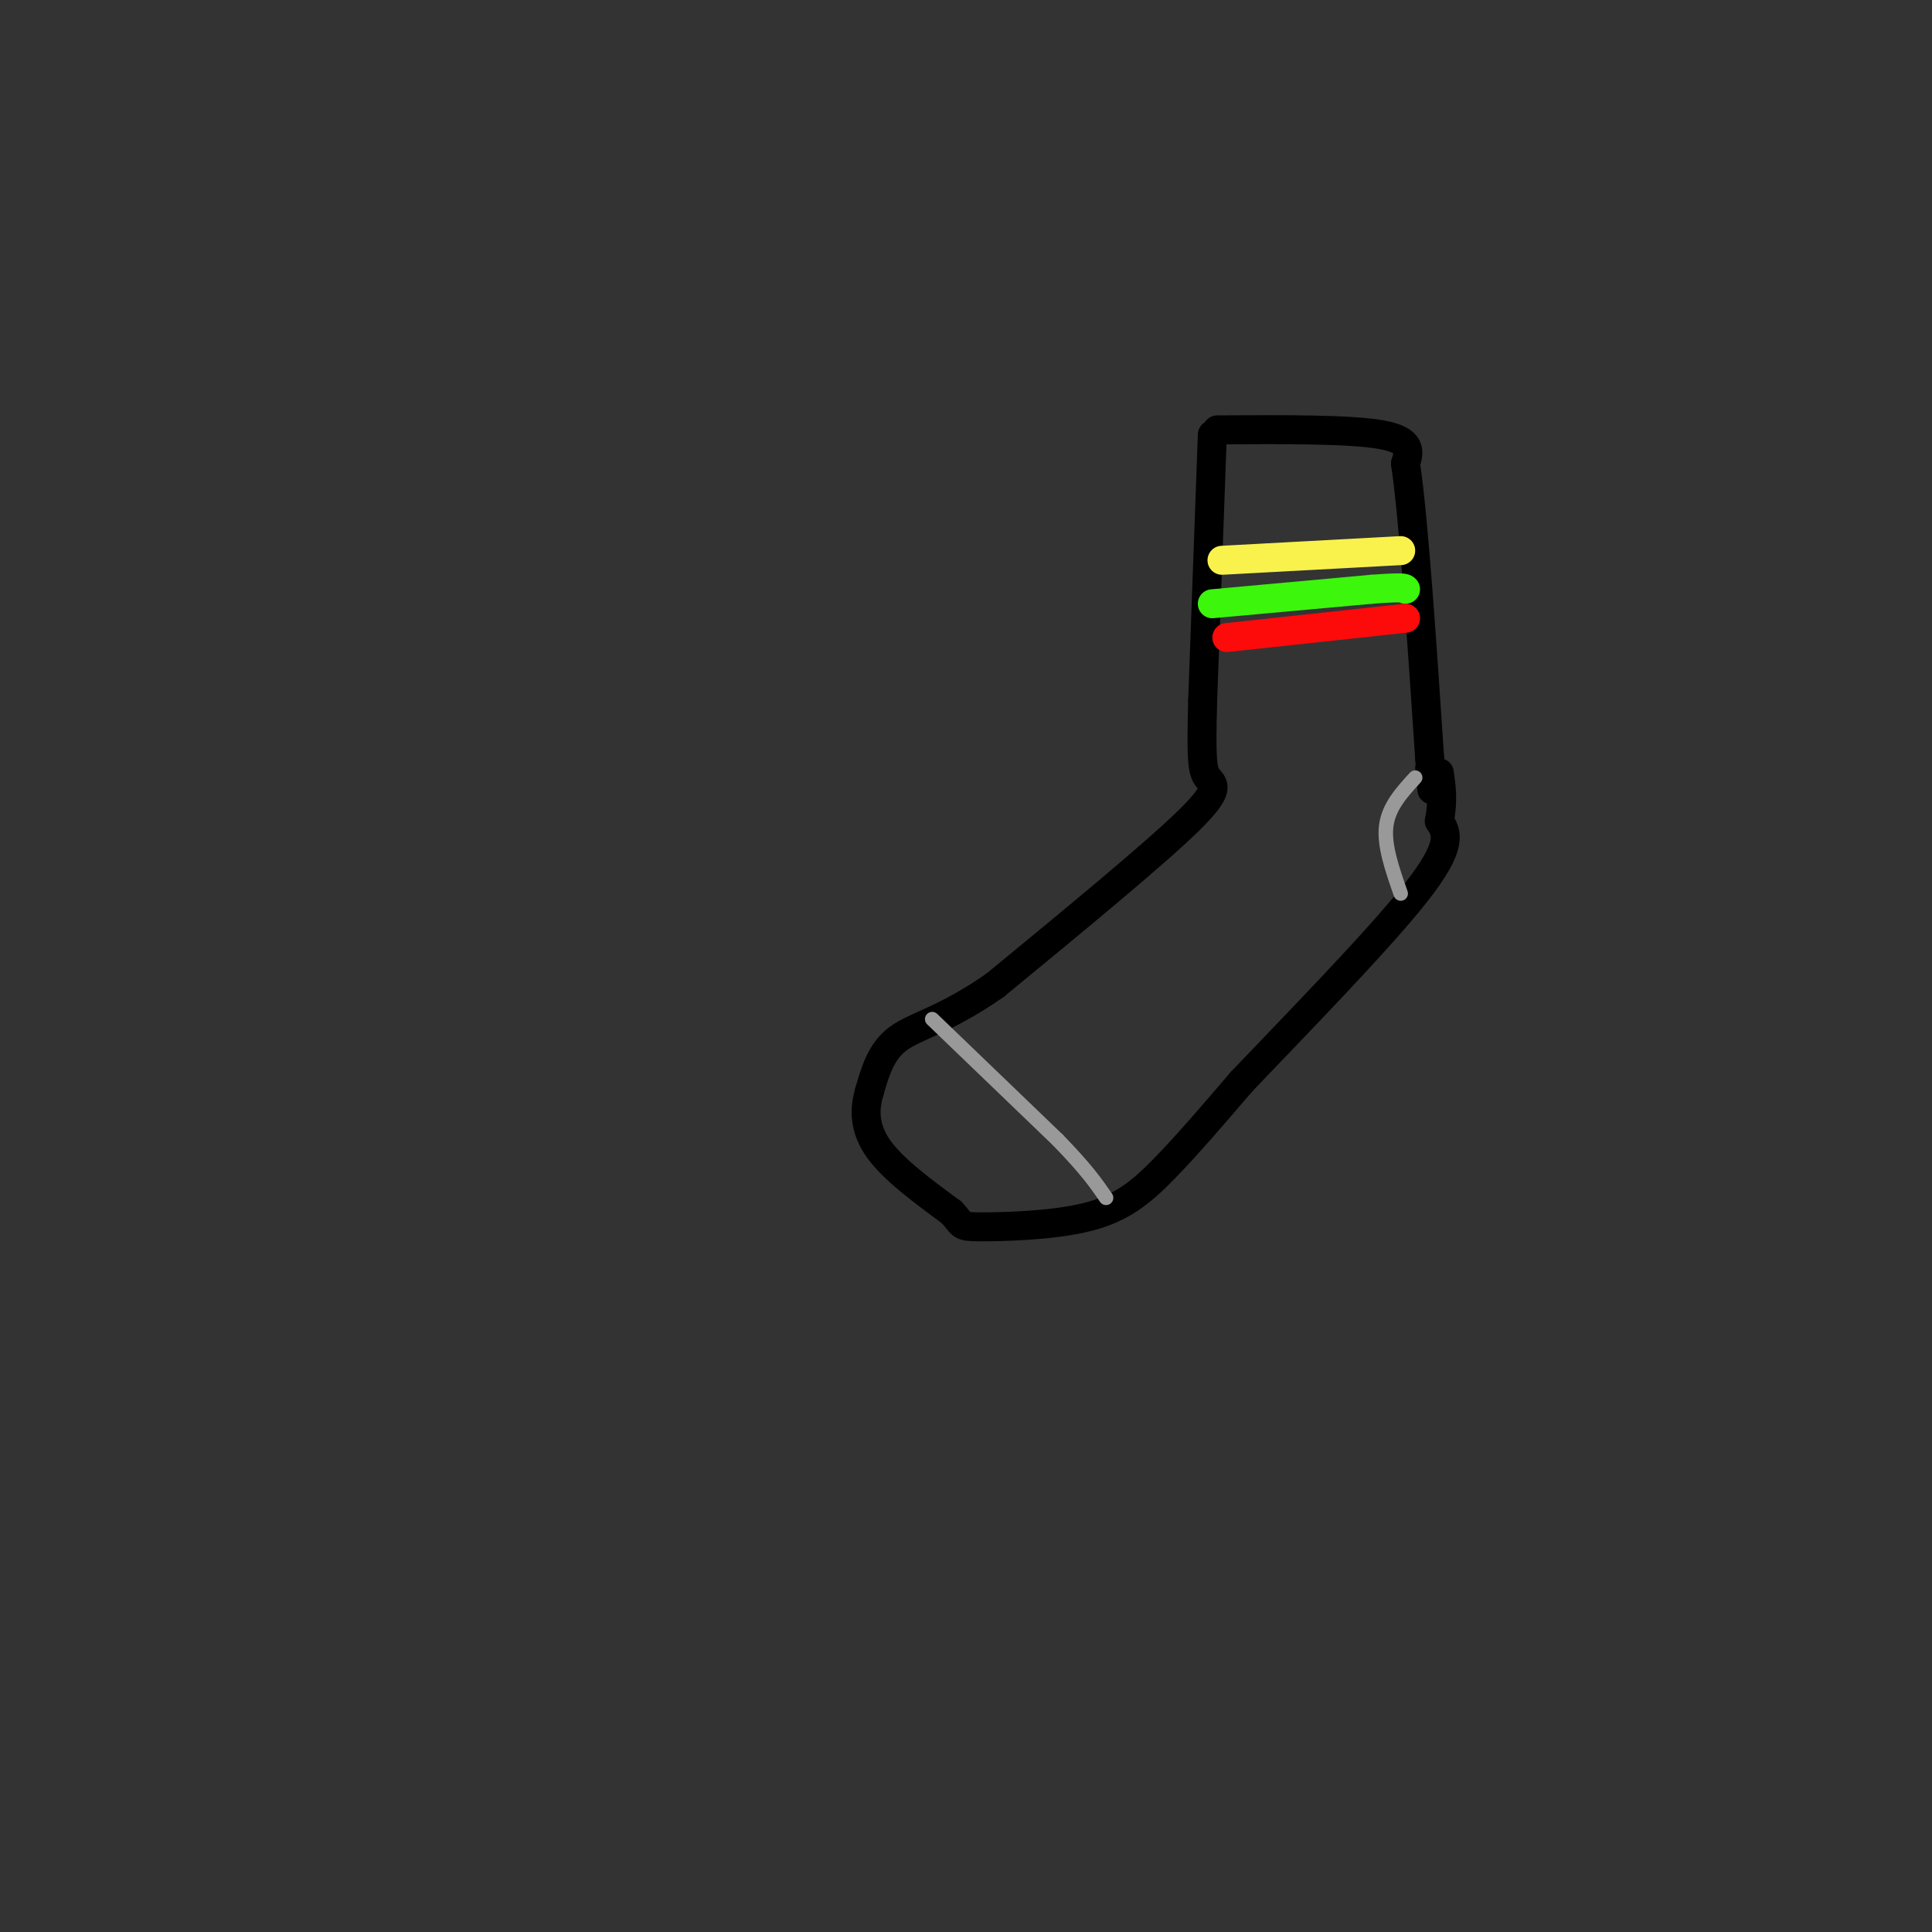 <svg viewBox='0 0 400 400' version='1.1' xmlns='http://www.w3.org/2000/svg' xmlns:xlink='http://www.w3.org/1999/xlink'><rect x="0" y="0" width="400" height="400" fill="#333333" stroke="none"/><g fill='none' stroke='#000000' stroke-width='6' stroke-linecap='round' stroke-linejoin='round'><path d='M252,89c13.750,-0.083 27.500,-0.167 34,1c6.500,1.167 5.750,3.583 5,6'/><path d='M291,96c1.667,11.167 3.333,36.083 5,61'/><path d='M296,157c0.833,10.500 0.417,6.250 0,2'/><path d='M251,90c0.000,0.000 -2.000,55.000 -2,55'/><path d='M249,145c-0.321,12.000 -0.125,14.500 1,16c1.125,1.500 3.179,2.000 -4,9c-7.179,7.000 -23.589,20.500 -40,34'/><path d='M206,204c-10.400,7.244 -16.400,8.356 -20,11c-3.600,2.644 -4.800,6.822 -6,11'/><path d='M180,226c-1.156,3.800 -1.044,7.800 2,12c3.044,4.200 9.022,8.600 15,13'/><path d='M197,251c2.550,2.710 1.426,2.984 6,3c4.574,0.016 14.847,-0.226 22,-2c7.153,-1.774 11.187,-5.078 16,-10c4.813,-4.922 10.407,-11.461 16,-18'/><path d='M257,224c10.267,-10.800 27.933,-28.800 36,-39c8.067,-10.200 6.533,-12.600 5,-15'/><path d='M298,170c0.833,-4.167 0.417,-7.083 0,-10'/></g>
<g fill='none' stroke='#FD0A0A' stroke-width='6' stroke-linecap='round' stroke-linejoin='round'><path d='M254,132c0.000,0.000 37.000,-4.000 37,-4'/></g>
<g fill='none' stroke='#3CF60C' stroke-width='6' stroke-linecap='round' stroke-linejoin='round'><path d='M251,125c0.000,0.000 33.000,-3.000 33,-3'/><path d='M284,122c6.667,-0.500 6.833,-0.250 7,0'/></g>
<g fill='none' stroke='#F9F24D' stroke-width='6' stroke-linecap='round' stroke-linejoin='round'><path d='M253,116c0.000,0.000 37.000,-2.000 37,-2'/></g>
<g fill='none' stroke='#999999' stroke-width='3' stroke-linecap='round' stroke-linejoin='round'><path d='M293,161c-2.750,3.000 -5.500,6.000 -6,10c-0.500,4.000 1.250,9.000 3,14'/><path d='M193,211c0.000,0.000 26.000,25.000 26,25'/><path d='M219,236c6.000,6.167 8.000,9.083 10,12'/></g>
</svg>
